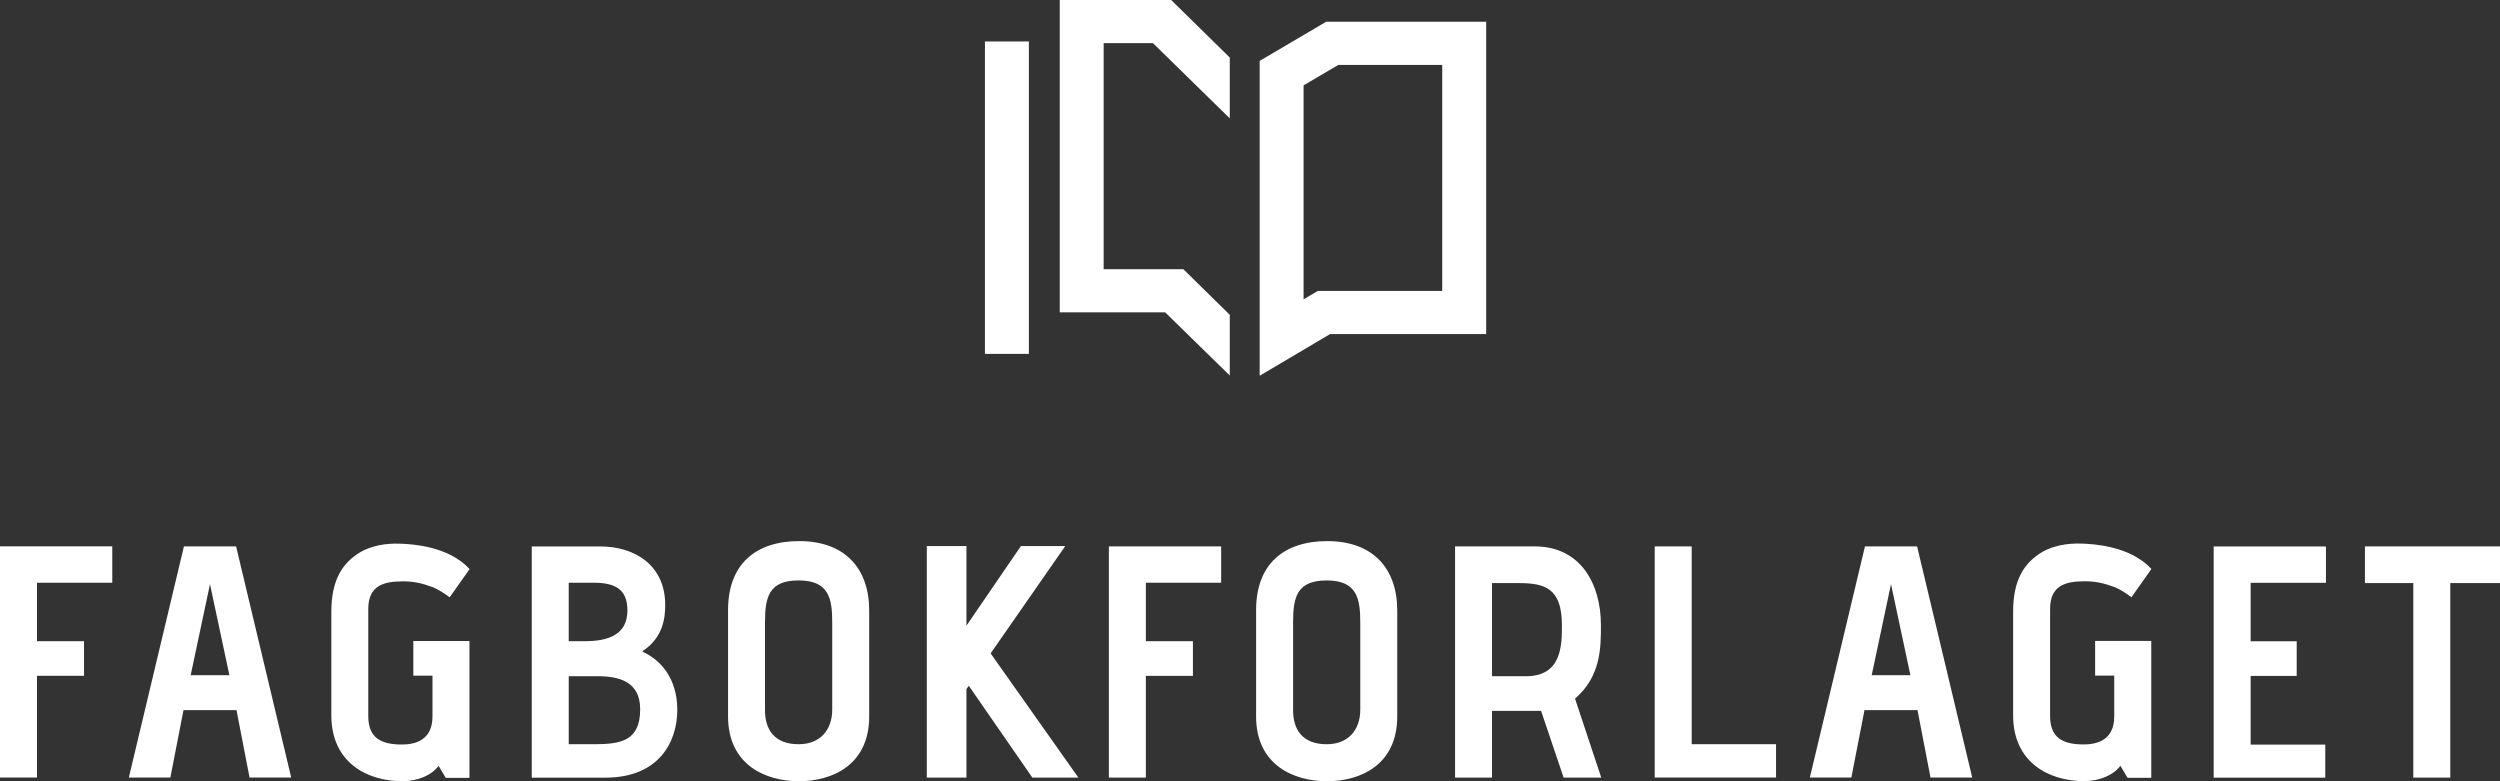 <?xml version="1.0" encoding="UTF-8" standalone="no"?>
<svg
   xmlns:dc="http://purl.org/dc/elements/1.1/"
   xmlns:cc="http://creativecommons.org/ns#"
   xmlns:rdf="http://www.w3.org/1999/02/22-rdf-syntax-ns#"
   xmlns:svg="http://www.w3.org/2000/svg"
   xmlns="http://www.w3.org/2000/svg"
   version="1.1"
   id="svg2"
   viewBox="0 0 160 50"
   height="50"
   width="160">
  <rect x="0" y="0" width="160" height="50" fill="#333333" stroke="none"/>
  <defs
     id="defs4" />
  <g
     transform="translate(0,-1002.362)"
     id="layer1">
    <path
       d="m 68.177,1037.311 -2.839,0 -3.486,5.095 0,-5.095 -2.536,0 0,14.817 2.536,0 0,-5.666 0.151,-0.21 4.067,5.875 2.946,0 -5.615,-7.948 4.776,-6.869 z m 29.486,8.329 -2.174,0 0,-5.96 1.742,0 c 1.635,0 2.731,0.338 2.731,2.683 0,1.288 0,3.277 -2.299,3.277 m 4.796,-3.277 c 0,-2.621 -1.293,-5.031 -4.237,-5.031 l -5.098,0 0,14.796 2.365,0 0,-4.271 3.139,0 1.444,4.271 2.408,0 -1.678,-5.052 c 1.657,-1.437 1.657,-3.254 1.657,-4.714 m -31.491,9.765 2.367,0 0,-6.511 3.012,0 0,-2.217 -3.012,0 0,-3.743 4.819,0 0,-2.326 -7.186,0 0,14.796 z m 16.09,-4.354 c 0,1.31 -0.773,2.22 -2.151,2.22 -1.526,0 -2.149,-0.91 -2.149,-2.176 l 0,-5.644 c 0,-1.608 0.255,-2.663 2.149,-2.663 1.916,0 2.151,1.119 2.151,2.684 l 0,5.58 z m -2.109,-10.78 c -2.752,0 -4.559,1.439 -4.559,4.417 l 0,6.808 c 0,3.105 2.41,4.143 4.538,4.143 2.13,0 4.495,-1.039 4.495,-4.143 l 0,-6.785 c 0,-2.727 -1.592,-4.44 -4.474,-4.44 m 34.839,8.583 1.236,-5.828 1.242,5.828 -2.478,0 z m 2.904,-8.246 -3.334,0 -3.528,14.796 2.656,0 0.842,-4.317 3.392,0 0.833,4.317 2.669,0 -3.528,-14.796 -0.002,0 z m -14.423,0 -2.367,0 0,14.796 7.765,0 0,-2.135 -5.399,0 0,-12.662 z m -24.84,-15.811 0,-13.694 2.222,-1.308 6.652,0 0,14.463 -7.962,0 -0.912,0.538 z m 11.686,2.225 0,-19.989 -10.243,0 -4.253,2.504 0,20.151 4.503,-2.666 9.993,0 z m 38.284,15.819 c 0.71,0 1.205,0.106 1.957,0.382 l 9.8e-4,-0 c 0.35,0.153 0.663,0.349 1.057,0.639 l 1.277,-1.806 c -1.344,-1.468 -3.692,-1.605 -4.487,-1.627 -0.927,-0.03 -1.814,0.145 -2.493,0.534 -1.142,0.678 -1.871,1.754 -1.871,3.827 l 0,6.636 c 0,3.001 2.28,4.205 4.536,4.205 0.991,0 1.867,-0.37 2.329,-0.982 l 0.46,0.771 1.516,0 0,-8.761 -3.593,0 0,2.219 1.224,0 0,2.609 c 0,1.503 -1.073,1.797 -1.955,1.797 -1.313,0 -2.151,-0.402 -2.151,-1.818 l 0,-6.869 c 0,-1.48 0.991,-1.755 2.194,-1.755 m -80.137,8.208 c 0,1.31 -0.775,2.22 -2.152,2.22 -1.526,0 -2.151,-0.91 -2.151,-2.176 l 0,-5.644 c 0,-1.608 0.259,-2.663 2.151,-2.663 1.916,0 2.152,1.119 2.152,2.684 l 0,5.58 z m -2.109,-10.78 c -2.752,0 -4.558,1.439 -4.558,4.417 l 0,6.808 c 0,3.105 2.408,4.143 4.537,4.143 2.13,0 4.495,-1.039 4.495,-4.143 l 0,-6.785 c 0,-2.727 -1.591,-4.44 -4.474,-4.44 m -51.154,15.134 2.368,0 0,-6.511 3.01,0 0,-2.217 -3.01,0 0,-3.743 4.818,0 0,-2.326 -7.186,0 0,14.796 z M 65.848,1005.015 l -2.812,0 0,19.993 2.812,0 0,-19.993 z m 12.857,21.381 0,-3.884 -0.008,-0.01 -2.963,-2.912 -5.1,0 0,-14.469 3.154,0 4.917,4.816 0,-3.891 -3.751,-3.686 -7.13,0 0,19.993 6.747,0 4.134,4.041 z m 72.65,10.934 0,2.349 3.096,0 0,12.448 2.368,0 0,-12.448 3.181,0 0,-2.349 -8.644,0 z m -139.152,8.246 1.236,-5.828 1.242,5.828 -2.478,0 z m 2.904,-8.246 -3.335,0 -3.527,14.796 2.658,0 0.841,-4.317 3.392,0 0.836,4.317 2.666,0 -3.528,-14.796 -0.002,0 z m 22.939,12.662 -1.647,0 0,-4.353 1.841,0 c 1.376,0 2.731,0.338 2.731,2.113 0,2.007 -1.205,2.24 -2.925,2.24 m -1.647,-10.336 1.582,0 c 1.376,0 2.174,0.402 2.174,1.777 0,1.5 -1.153,1.966 -2.723,1.966 l -1.034,0 0,-3.743 z m 4.733,4.418 0,-0.02 c 0,-0.02 0,-0.02 0.021,-0.04 1.291,-0.867 1.42,-2.112 1.42,-2.939 0,-2.514 -1.916,-3.74 -4.152,-3.74 l -4.388,0 0,14.796 4.71,0 c 3.463,0 4.603,-2.324 4.603,-4.333 0,-2.071 -1.118,-3.234 -2.214,-3.72 m 100.543,8.053 7.142,0 0,-2.114 -4.775,0 0,-4.397 2.947,0 0,-2.217 -2.947,0 0,-3.743 4.819,0 0,-2.326 -7.186,0 0,14.796 z M 25.766,1039.568 c 0.708,0 1.204,0.106 1.955,0.382 l 9.8e-4,-0 c 0.349,0.153 0.663,0.349 1.057,0.639 l 1.277,-1.806 c -1.344,-1.468 -3.691,-1.605 -4.485,-1.627 -0.926,-0.03 -1.813,0.145 -2.494,0.534 -1.14,0.678 -1.871,1.754 -1.871,3.827 l 0,6.636 c 0,3.001 2.28,4.205 4.537,4.205 0.991,0 1.867,-0.37 2.327,-0.982 l 0.46,0.771 1.515,0 0,-8.761 -3.592,0 0,2.219 1.226,0 0,2.609 c 0,1.503 -1.075,1.797 -1.957,1.797 -1.312,0 -2.152,-0.402 -2.152,-1.818 l 0,-6.869 c 0,-1.48 0.989,-1.755 2.195,-1.755"
       style="fill:#ffffff;fill-opacity:1;fill-rule:nonzero;stroke:none"
       id="path13370" />
  </g>
</svg>
